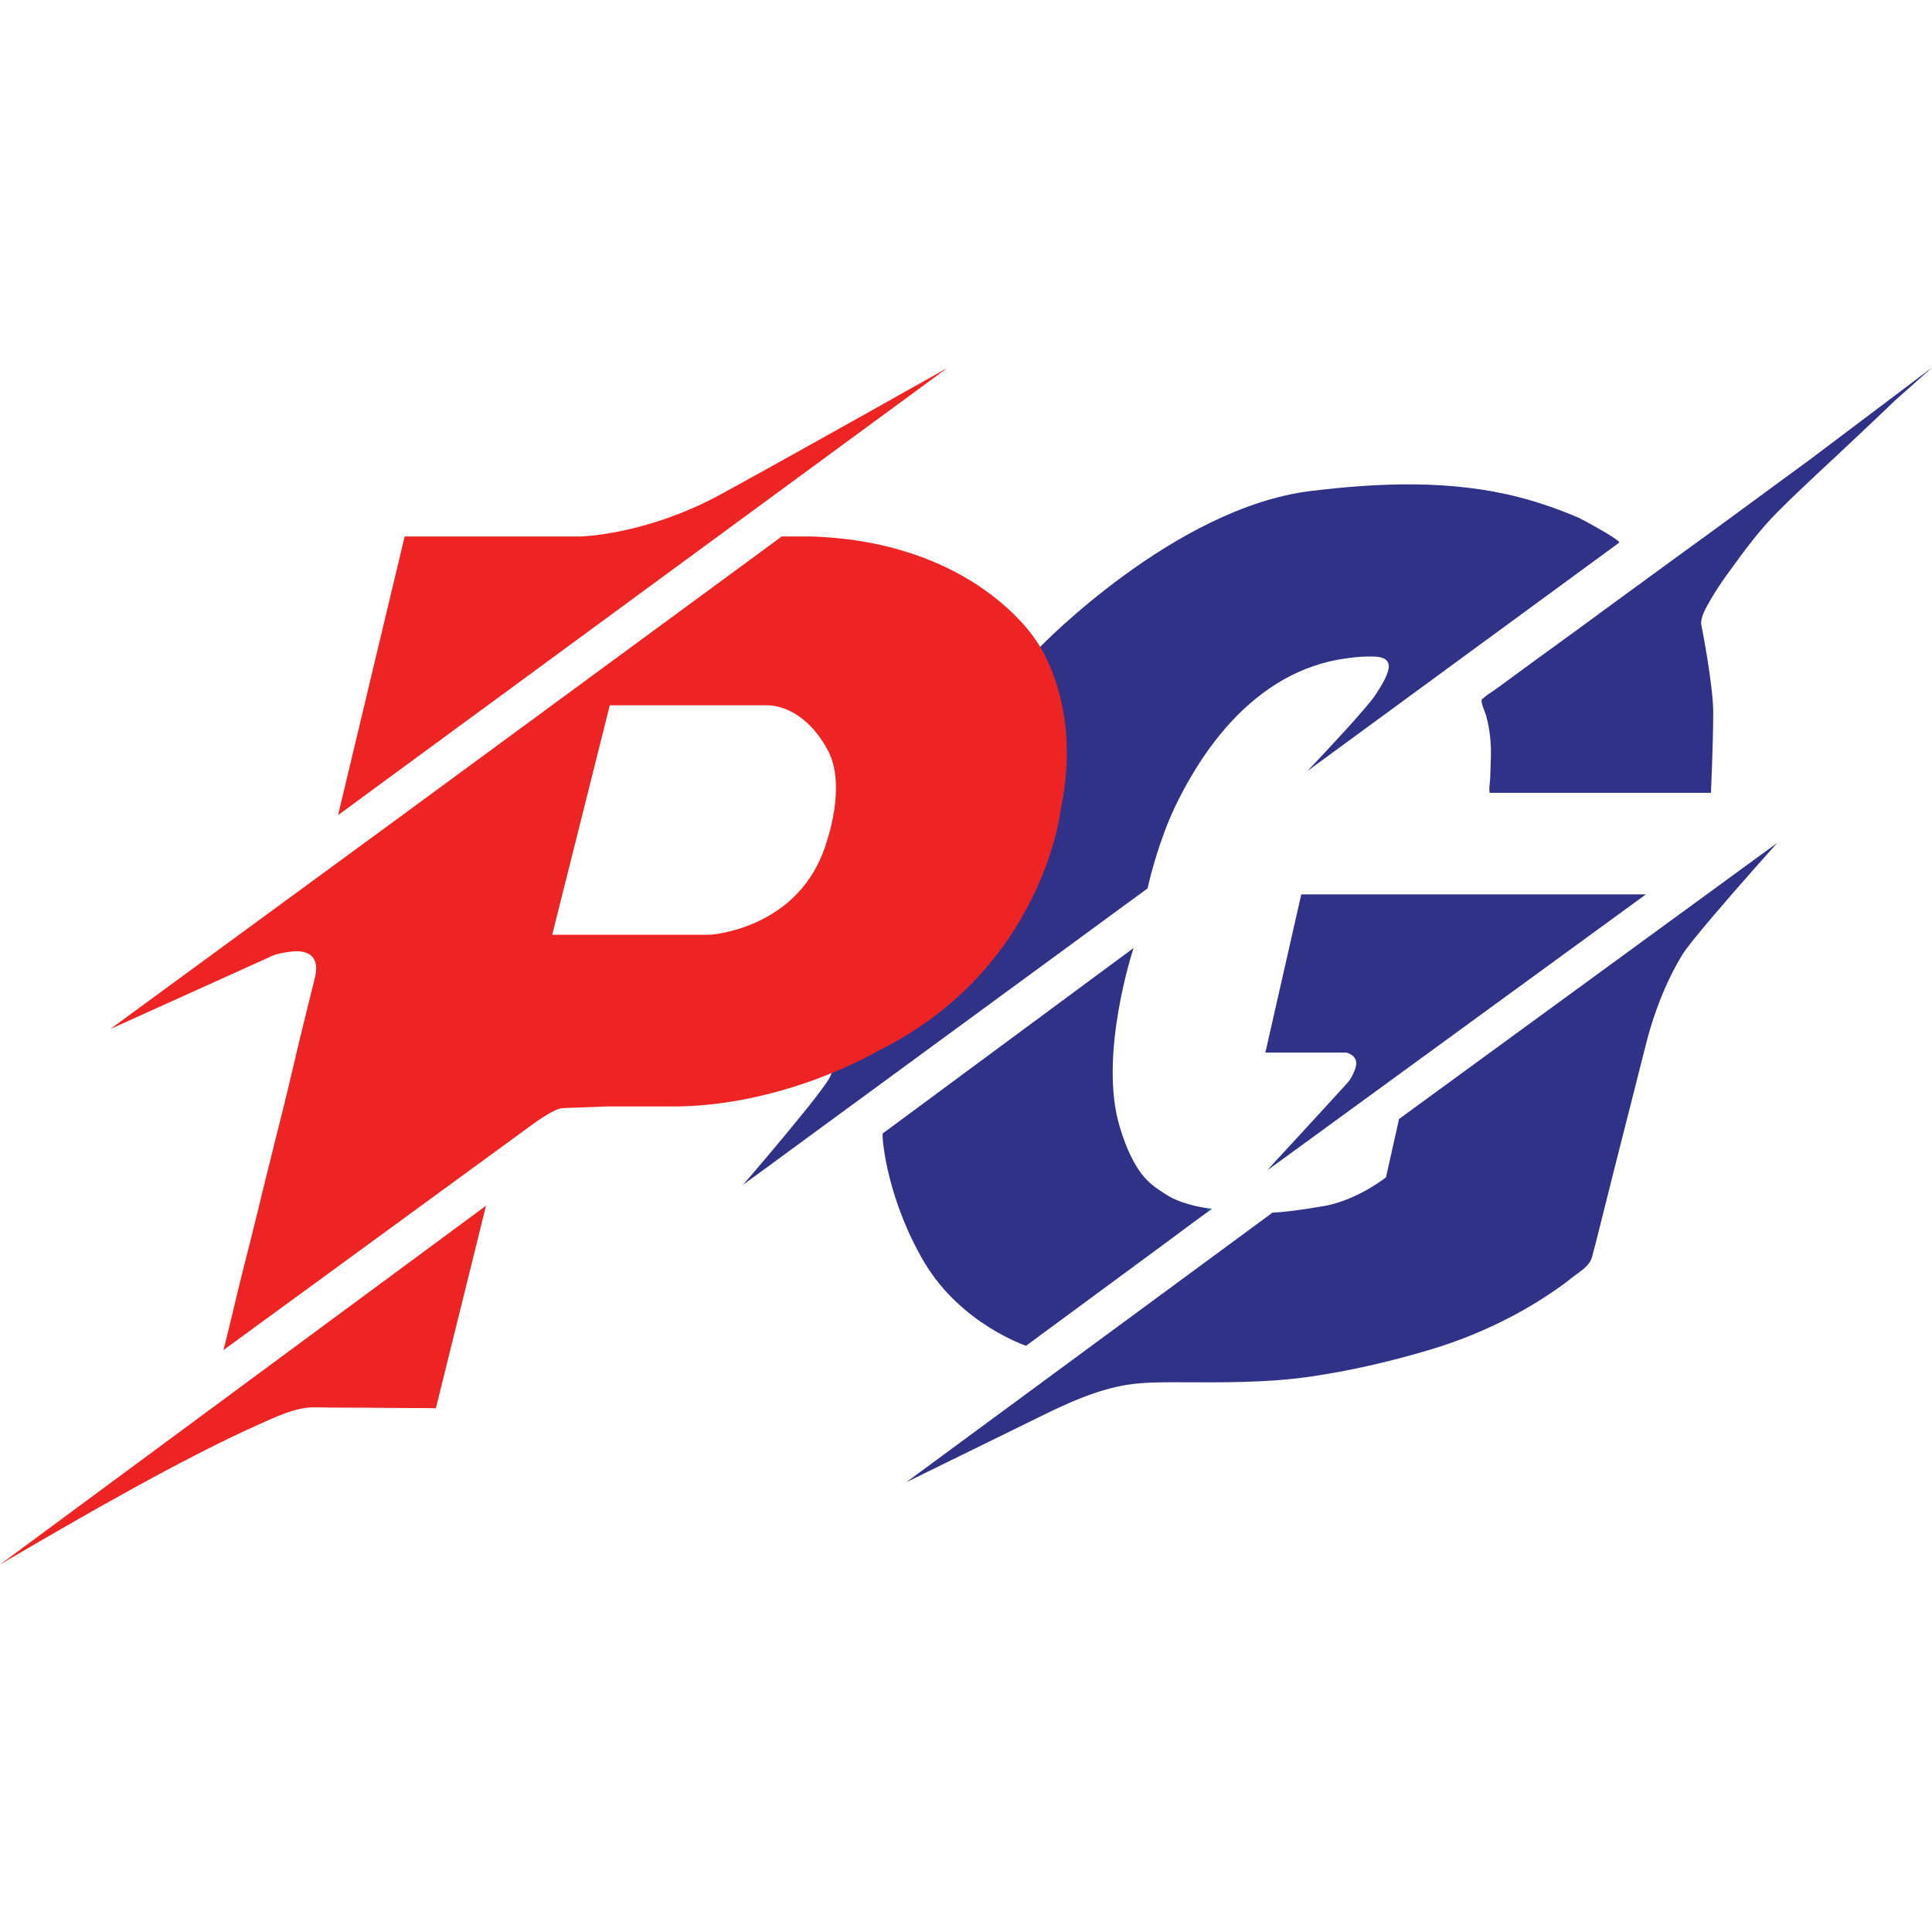 <?xml version="1.0" encoding="UTF-8"?>
<svg xmlns="http://www.w3.org/2000/svg" xmlns:xlink="http://www.w3.org/1999/xlink" version="1.1" id="Layer_1" x="0px" y="0px" viewBox="0 0 1033.2 1033.2" style="enable-background:new 0 0 1033.2 1033.2;" xml:space="preserve">
<style type="text/css">
	.st0{fill:#2F3287;}
	.st1{fill-rule:evenodd;clip-rule:evenodd;fill:#2F3287;}
	.st2{fill:none;}
	.st3{fill:#E31E30;}
	.st4{fill:#EE2424;}
	.st5{fill:#0F5E91;}
</style>
<g>
	<g>
		<path class="st0" d="M737.1,369.2c-0.5,0.8-1,1.7-1.6,2.5c-4.2,6.5-27.2,31.1-36.4,40.7l166.8-122.2c1.4-1-20-12.6-21.6-13.3    c-10.3-4.4-20.8-8.1-31.6-10.9c-36.5-9.5-74.8-7.9-111.9-3.4c-72.9,9-144.7,83.5-144.7,83.5S446.4,568.5,444.2,575.2    s-46.8,58.4-46.8,58.4l216.3-158.5c1.3-5.9,6.4-26.5,15-44.3c5.2-10.8,11.3-21.2,18.3-30.9c7.2-9.8,15.2-18.7,24.6-26.3    c9.2-7.5,19.6-13.6,30.9-17.4c5.2-1.8,10.5-3.1,15.9-3.9c4.3-0.6,8.6-1.2,12.9-1.2c3.2,0,8.6-0.4,10.7,2.7    c0.8,1.3,0.9,2.9,0.5,4.3C741.5,362,739.3,365.8,737.1,369.2L737.1,369.2z"></path>
		<path class="st0" d="M967.6,246c-11.3,8.3-22.6,16.5-33.8,24.8c-13.5,9.9-27,19.8-40.6,29.6c-13,9.5-26,19-39,28.5    c-10.9,8.1-22,16-32.9,24c-6.5,4.7-12.9,9.5-19.4,14.2l-2.9,2.1c-1.8,1.3-4.2,2.6-5.7,4.2l0,0c-0.1,0.1-0.7,0.3-0.8,0.5    c-0.9,1.7,1.8,6.9,2.3,9c2,7.3,2.7,14.7,2.5,22.2c-0.1,3.9-0.3,7.7-0.4,11.6c0,1.2-0.9,6.4-0.1,7.3h118.2c0,0,1.2-27.4,1.2-42.8    c0-15.3-6.5-47.8-6.5-47.8c0.1-4.2,2.7-8.4,4.7-12c3.2-5.6,6.9-11.1,10.7-16.2c8.1-11.2,16.2-22.2,26-31.9    c14.3-14.3,29.5-27.9,44.2-41.9c6-5.7,12.1-11.4,18.1-17.2l19.9-17.7L967.6,246L967.6,246z"></path>
	</g>
	<path class="st1" d="M880.2,478.3H695.9l-19.2,84.6h43.4c2.3,0.7,4.5,2.1,5.1,4.5c0.3,1.4,0,3-0.5,4.3c-0.8,2.1-1.7,4.2-3,6   s-3,3.4-4.5,5.1c-2.5,2.7-4.9,5.5-7.4,8.1c-6,6.5-11.8,12.9-17.8,19.4c-1.7,1.8-3.5,3.8-5.2,5.6l0,0c-1.3,1.4-2.6,2.9-4,4.3   l-0.8,0.9l-4.2,4.7l12-8.7l0,0L880.2,478.3L880.2,478.3z"></path>
	<g>
		<path class="st0" d="M548.7,719.7l76.7-56.5l12.1-9l10.7-7.8h-1c-0.3,0-0.9,0-1.6,0.1v-0.4c-4.5-0.6-9.1-1.7-13.4-3.2    c-1.8-0.6-3.6-1.4-5.3-2.2c-2-0.9-7.2-4.4-7.7-4.8c-3.9-2.6-7-5.7-9.8-9.6c-2.6-3.8-4.7-7.9-6.5-12.1c-1.6-3.9-3-7.9-4.2-12    c-11.4-38.2,7.5-95.2,7.5-95.2l-134.2,99.2c-0.3,4.7,3.1,36.5,22.5,69.2C514.2,708.2,548.7,719.7,548.7,719.7L548.7,719.7z"></path>
		<path class="st0" d="M950.4,450.8L748.2,598.4l-7,31.2c0,0-13.9,11.2-31.2,15c0,0-18.1,3.4-29.5,3.9L484.6,792.7    c24.2-11.8,48.2-23.7,72.4-35.5c14.6-7.2,29.5-13.9,45.5-16.6c9-1.4,17.9-1.4,27-1.4c23.8,0.1,47.7,0.4,71.2-3    c21.2-3.1,42.1-7.9,62.7-14c23.5-6.9,46.2-17.3,66.6-31.1c3.8-2.6,7.5-5.2,11-8.1c3.9-3,9.1-5.9,10.4-10.8c0.5-2,1-4,1.6-6    c1.7-6.8,3.4-13.5,5.1-20.3c4.5-18.1,9.1-36.1,13.7-54.2c2.9-11.2,5.6-22.4,8.5-33.5c4.9-19.5,12.5-36.7,19.6-48    c4.5-7,23.5-28.9,36.9-44.1L950.4,450.8L950.4,450.8z"></path>
	</g>
</g>
<polygon class="st2" points="273.3,368 273.3,368.2 274.6,367.1 274.3,367.1 "></polygon>
<polygon class="st2" points="275.3,366.5 275.3,366.6 276.1,366.1 275.9,366.1 "></polygon>
<polygon class="st2" points="276.4,365.7 276.4,365.8 279,364 278.7,364 "></polygon>
<polygon class="st2" points="272.2,368.7 272.2,368.9 273.1,368.3 272.9,368.3 "></polygon>
<polygon class="st2" points="269.2,370.9 269.2,371 270.5,370.1 270.3,370.1 "></polygon>
<polygon class="st2" points="271.3,369.3 271.3,369.6 271.7,369.2 271.6,369.2 "></polygon>
<polygon class="st2" points="279.4,363.5 279.4,363.7 280.3,363 280.1,363 "></polygon>
<polygon class="st3" points="279,364 279.4,363.7 279.4,363.7 "></polygon>
<polygon class="st3" points="276.1,366.1 276.4,365.9 276.4,365.8 "></polygon>
<polygon class="st3" points="273.1,368.3 273.3,368.2 273.3,368.2 "></polygon>
<polygon class="st3" points="270.5,370.1 271.3,369.6 271.3,369.6 "></polygon>
<polygon class="st3" points="274.6,367.1 275.3,366.7 275.3,366.6 "></polygon>
<polygon class="st3" points="269.1,371.3 269.2,371.1 269.2,371 269,371.3 "></polygon>
<polygon class="st3" points="271.8,369.2 272.2,368.9 272.2,368.9 271.7,369.2 "></polygon>
<path class="st2" d="M410.5,377.3h-84.4L295.4,500h84.4c0,0,48.6-2.9,62.4-49.8c0,0,10.5-29.8,0.8-48.5  C433.2,382.8,419.1,377.3,410.5,377.3L410.5,377.3z"></path>
<path class="st3" d="M301,592.4l0.5,0.1C301.6,592.7,301.3,592.4,301,592.4z"></path>
<g>
	<path class="st4" d="M180.8,435.9l35.6-149h94.1c0,0,34.8-0.7,74.9-22.5c39.9-21.8,121.2-67.6,121.2-67.6L180.8,435.9z"></path>
	<path class="st4" d="M259.9,644.8L0,836.7c3.2-2,6.6-3.9,9.9-5.8c8.4-4.9,16.9-9.9,25.5-14.8c11.4-6.6,23-13.1,34.6-19.5   c12.3-6.8,24.8-13.5,37.4-19.9c10-5.1,20-10,30.3-14.6c9.5-4.2,20.1-9.6,30.7-9.5c12.2,0.3,24.3,0.1,36.5,0.3   c5.5,0,10.9,0.1,16.4,0.1c3.9,0,7.9,0,11.8,0.1L259.9,644.8L259.9,644.8z"></path>
	<path class="st4" d="M554.3,342.9c0,0-32.1-53.2-120.5-56H418l-5.1,3.8L208,441.2L59,550.3l84.8-38.3c0,0,2.9-2.1,12-3.1   c3.4-0.4,7.1-0.3,10,1.7c4,2.9,3.6,8.1,2.6,12.2c-0.5,2.2-1,4.4-1.6,6.6c-0.8,3.4-1.7,6.6-2.5,10c-1,4.3-2.1,8.6-3.1,12.7   c-1.2,5.1-2.5,10-3.6,15.1c-1.3,5.6-2.7,11.2-4,16.8c-1.4,6-2.9,11.8-4.4,17.8c-1.6,6.1-3,12.2-4.6,18.5c-1.6,6.1-3,12.3-4.6,18.5   c-1.4,6-2.9,12-4.4,17.9c-1.4,5.6-2.7,11.2-4.2,16.8c-1.3,5.1-2.5,10.1-3.8,15.2c-1,4.3-2.1,8.6-3.1,13c-0.8,3.4-1.7,6.8-2.5,10.3   c-0.5,2.3-1.2,4.5-1.7,6.9l-0.8,3.1L285.2,601c7.8-5.6,12-7.5,14-8.1l1.6-0.3l23.9-0.9h38c58.5-1,106.5-29.5,106.5-29.5   c88.9-43.8,98.1-129.5,98.1-129.5C579.2,376.2,554.3,342.9,554.3,342.9L554.3,342.9z M442.1,450.1c-13.8,46.9-62.4,49.8-62.4,49.8   h-84.4l30.8-122.7h84.4c8.6,0,22.6,5.7,32.4,24.4S442.1,450.1,442.1,450.1L442.1,450.1z"></path>
</g>
<path class="st5" d="M647.7,646.4c0,0-0.8-0.1-2.1-0.3v1.8L647.7,646.4z"></path>
</svg>

